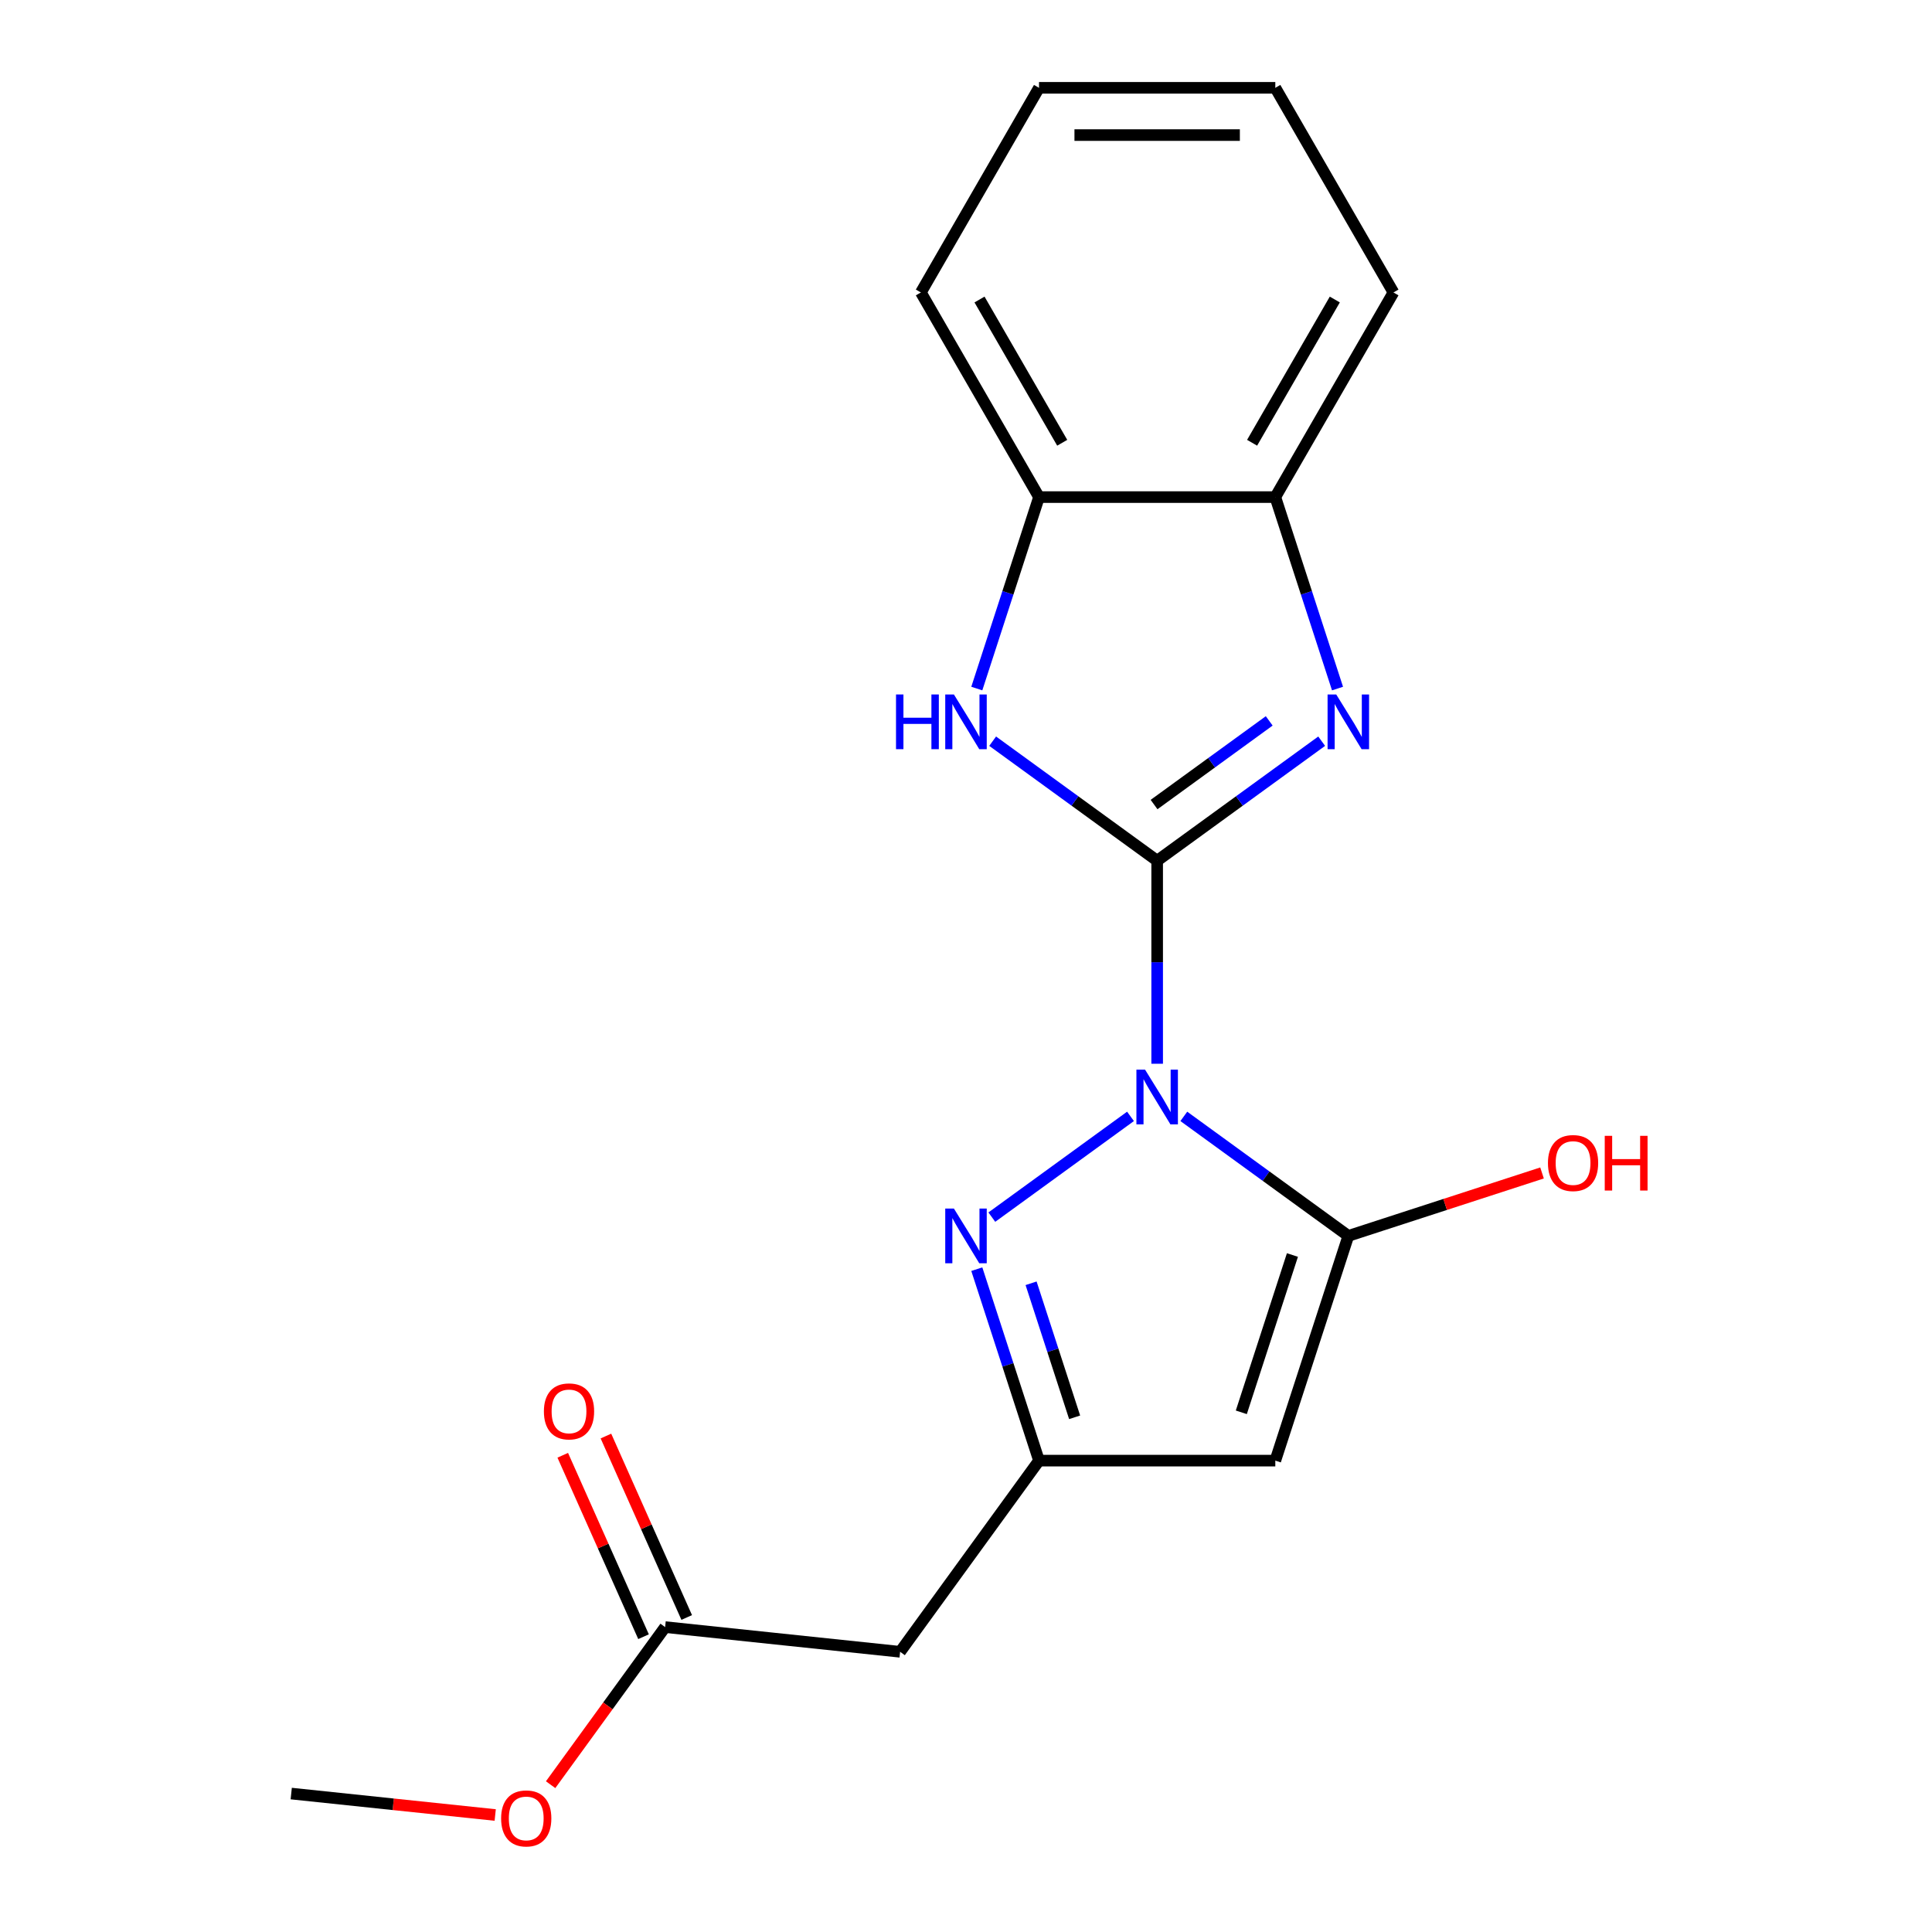 <?xml version='1.0' encoding='iso-8859-1'?>
<svg version='1.1' baseProfile='full'
              xmlns='http://www.w3.org/2000/svg'
                      xmlns:rdkit='http://www.rdkit.org/xml'
                      xmlns:xlink='http://www.w3.org/1999/xlink'
                  xml:space='preserve'
width='1000px' height='1000px' viewBox='0 0 1000 1000'>
<!-- END OF HEADER -->
<rect style='opacity:1.0;fill:#FFFFFF;stroke:none' width='1000' height='1000' x='0' y='0'> </rect>
<path class='bond-0' d='M 598.945,550.592 L 598.945,498.048' style='fill:none;fill-rule:evenodd;stroke:#0000FF;stroke-width:6px;stroke-linecap:butt;stroke-linejoin:miter;stroke-opacity:1' />
<path class='bond-0' d='M 598.945,498.048 L 598.945,445.504' style='fill:none;fill-rule:evenodd;stroke:#000000;stroke-width:6px;stroke-linecap:butt;stroke-linejoin:miter;stroke-opacity:1' />
<path class='bond-1' d='M 612.742,577.835 L 655.317,608.767' style='fill:none;fill-rule:evenodd;stroke:#0000FF;stroke-width:6px;stroke-linecap:butt;stroke-linejoin:miter;stroke-opacity:1' />
<path class='bond-1' d='M 655.317,608.767 L 697.892,639.7' style='fill:none;fill-rule:evenodd;stroke:#000000;stroke-width:6px;stroke-linecap:butt;stroke-linejoin:miter;stroke-opacity:1' />
<path class='bond-3' d='M 585.147,577.835 L 513.369,629.985' style='fill:none;fill-rule:evenodd;stroke:#0000FF;stroke-width:6px;stroke-linecap:butt;stroke-linejoin:miter;stroke-opacity:1' />
<path class='bond-2' d='M 598.945,445.504 L 641.52,414.572' style='fill:none;fill-rule:evenodd;stroke:#000000;stroke-width:6px;stroke-linecap:butt;stroke-linejoin:miter;stroke-opacity:1' />
<path class='bond-2' d='M 641.52,414.572 L 684.095,383.639' style='fill:none;fill-rule:evenodd;stroke:#0000FF;stroke-width:6px;stroke-linecap:butt;stroke-linejoin:miter;stroke-opacity:1' />
<path class='bond-2' d='M 597.339,416.435 L 627.142,394.782' style='fill:none;fill-rule:evenodd;stroke:#000000;stroke-width:6px;stroke-linecap:butt;stroke-linejoin:miter;stroke-opacity:1' />
<path class='bond-2' d='M 627.142,394.782 L 656.944,373.129' style='fill:none;fill-rule:evenodd;stroke:#0000FF;stroke-width:6px;stroke-linecap:butt;stroke-linejoin:miter;stroke-opacity:1' />
<path class='bond-4' d='M 598.945,445.504 L 556.37,414.572' style='fill:none;fill-rule:evenodd;stroke:#000000;stroke-width:6px;stroke-linecap:butt;stroke-linejoin:miter;stroke-opacity:1' />
<path class='bond-4' d='M 556.37,414.572 L 513.795,383.639' style='fill:none;fill-rule:evenodd;stroke:#0000FF;stroke-width:6px;stroke-linecap:butt;stroke-linejoin:miter;stroke-opacity:1' />
<path class='bond-5' d='M 697.892,639.7 L 660.098,756.019' style='fill:none;fill-rule:evenodd;stroke:#000000;stroke-width:6px;stroke-linecap:butt;stroke-linejoin:miter;stroke-opacity:1' />
<path class='bond-5' d='M 668.959,649.589 L 642.503,731.013' style='fill:none;fill-rule:evenodd;stroke:#000000;stroke-width:6px;stroke-linecap:butt;stroke-linejoin:miter;stroke-opacity:1' />
<path class='bond-12' d='M 697.892,639.7 L 748.023,623.411' style='fill:none;fill-rule:evenodd;stroke:#000000;stroke-width:6px;stroke-linecap:butt;stroke-linejoin:miter;stroke-opacity:1' />
<path class='bond-12' d='M 748.023,623.411 L 798.155,607.122' style='fill:none;fill-rule:evenodd;stroke:#FF0000;stroke-width:6px;stroke-linecap:butt;stroke-linejoin:miter;stroke-opacity:1' />
<path class='bond-7' d='M 692.298,356.397 L 676.198,306.846' style='fill:none;fill-rule:evenodd;stroke:#0000FF;stroke-width:6px;stroke-linecap:butt;stroke-linejoin:miter;stroke-opacity:1' />
<path class='bond-7' d='M 676.198,306.846 L 660.098,257.295' style='fill:none;fill-rule:evenodd;stroke:#000000;stroke-width:6px;stroke-linecap:butt;stroke-linejoin:miter;stroke-opacity:1' />
<path class='bond-6' d='M 505.592,656.917 L 521.692,706.468' style='fill:none;fill-rule:evenodd;stroke:#0000FF;stroke-width:6px;stroke-linecap:butt;stroke-linejoin:miter;stroke-opacity:1' />
<path class='bond-6' d='M 521.692,706.468 L 537.792,756.019' style='fill:none;fill-rule:evenodd;stroke:#000000;stroke-width:6px;stroke-linecap:butt;stroke-linejoin:miter;stroke-opacity:1' />
<path class='bond-6' d='M 533.686,664.224 L 544.956,698.909' style='fill:none;fill-rule:evenodd;stroke:#0000FF;stroke-width:6px;stroke-linecap:butt;stroke-linejoin:miter;stroke-opacity:1' />
<path class='bond-6' d='M 544.956,698.909 L 556.226,733.595' style='fill:none;fill-rule:evenodd;stroke:#000000;stroke-width:6px;stroke-linecap:butt;stroke-linejoin:miter;stroke-opacity:1' />
<path class='bond-8' d='M 505.592,356.397 L 521.692,306.846' style='fill:none;fill-rule:evenodd;stroke:#0000FF;stroke-width:6px;stroke-linecap:butt;stroke-linejoin:miter;stroke-opacity:1' />
<path class='bond-8' d='M 521.692,306.846 L 537.792,257.295' style='fill:none;fill-rule:evenodd;stroke:#000000;stroke-width:6px;stroke-linecap:butt;stroke-linejoin:miter;stroke-opacity:1' />
<path class='bond-19' d='M 660.098,756.019 L 537.792,756.019' style='fill:none;fill-rule:evenodd;stroke:#000000;stroke-width:6px;stroke-linecap:butt;stroke-linejoin:miter;stroke-opacity:1' />
<path class='bond-9' d='M 537.792,756.019 L 465.902,854.967' style='fill:none;fill-rule:evenodd;stroke:#000000;stroke-width:6px;stroke-linecap:butt;stroke-linejoin:miter;stroke-opacity:1' />
<path class='bond-14' d='M 660.098,257.295 L 721.251,151.375' style='fill:none;fill-rule:evenodd;stroke:#000000;stroke-width:6px;stroke-linecap:butt;stroke-linejoin:miter;stroke-opacity:1' />
<path class='bond-14' d='M 648.087,229.176 L 690.894,155.032' style='fill:none;fill-rule:evenodd;stroke:#000000;stroke-width:6px;stroke-linecap:butt;stroke-linejoin:miter;stroke-opacity:1' />
<path class='bond-20' d='M 660.098,257.295 L 537.792,257.295' style='fill:none;fill-rule:evenodd;stroke:#000000;stroke-width:6px;stroke-linecap:butt;stroke-linejoin:miter;stroke-opacity:1' />
<path class='bond-15' d='M 537.792,257.295 L 476.639,151.375' style='fill:none;fill-rule:evenodd;stroke:#000000;stroke-width:6px;stroke-linecap:butt;stroke-linejoin:miter;stroke-opacity:1' />
<path class='bond-15' d='M 549.803,229.176 L 506.996,155.032' style='fill:none;fill-rule:evenodd;stroke:#000000;stroke-width:6px;stroke-linecap:butt;stroke-linejoin:miter;stroke-opacity:1' />
<path class='bond-10' d='M 465.902,854.967 L 344.266,842.183' style='fill:none;fill-rule:evenodd;stroke:#000000;stroke-width:6px;stroke-linecap:butt;stroke-linejoin:miter;stroke-opacity:1' />
<path class='bond-11' d='M 355.44,837.208 L 334.533,790.251' style='fill:none;fill-rule:evenodd;stroke:#000000;stroke-width:6px;stroke-linecap:butt;stroke-linejoin:miter;stroke-opacity:1' />
<path class='bond-11' d='M 334.533,790.251 L 313.626,743.294' style='fill:none;fill-rule:evenodd;stroke:#FF0000;stroke-width:6px;stroke-linecap:butt;stroke-linejoin:miter;stroke-opacity:1' />
<path class='bond-11' d='M 333.093,847.157 L 312.186,800.2' style='fill:none;fill-rule:evenodd;stroke:#000000;stroke-width:6px;stroke-linecap:butt;stroke-linejoin:miter;stroke-opacity:1' />
<path class='bond-11' d='M 312.186,800.2 L 291.28,753.243' style='fill:none;fill-rule:evenodd;stroke:#FF0000;stroke-width:6px;stroke-linecap:butt;stroke-linejoin:miter;stroke-opacity:1' />
<path class='bond-13' d='M 344.266,842.183 L 314.634,882.968' style='fill:none;fill-rule:evenodd;stroke:#000000;stroke-width:6px;stroke-linecap:butt;stroke-linejoin:miter;stroke-opacity:1' />
<path class='bond-13' d='M 314.634,882.968 L 285.002,923.753' style='fill:none;fill-rule:evenodd;stroke:#FF0000;stroke-width:6px;stroke-linecap:butt;stroke-linejoin:miter;stroke-opacity:1' />
<path class='bond-16' d='M 256.319,939.442 L 203.53,933.894' style='fill:none;fill-rule:evenodd;stroke:#FF0000;stroke-width:6px;stroke-linecap:butt;stroke-linejoin:miter;stroke-opacity:1' />
<path class='bond-16' d='M 203.53,933.894 L 150.741,928.346' style='fill:none;fill-rule:evenodd;stroke:#000000;stroke-width:6px;stroke-linecap:butt;stroke-linejoin:miter;stroke-opacity:1' />
<path class='bond-17' d='M 721.251,151.375 L 660.098,45.455' style='fill:none;fill-rule:evenodd;stroke:#000000;stroke-width:6px;stroke-linecap:butt;stroke-linejoin:miter;stroke-opacity:1' />
<path class='bond-18' d='M 476.639,151.375 L 537.792,45.455' style='fill:none;fill-rule:evenodd;stroke:#000000;stroke-width:6px;stroke-linecap:butt;stroke-linejoin:miter;stroke-opacity:1' />
<path class='bond-21' d='M 660.098,45.455 L 537.792,45.455' style='fill:none;fill-rule:evenodd;stroke:#000000;stroke-width:6px;stroke-linecap:butt;stroke-linejoin:miter;stroke-opacity:1' />
<path class='bond-21' d='M 641.752,69.916 L 556.138,69.916' style='fill:none;fill-rule:evenodd;stroke:#000000;stroke-width:6px;stroke-linecap:butt;stroke-linejoin:miter;stroke-opacity:1' />
<path  class='atom-0' d='M 592.685 553.65
L 601.965 568.65
Q 602.885 570.13, 604.365 572.81
Q 605.845 575.49, 605.925 575.65
L 605.925 553.65
L 609.685 553.65
L 609.685 581.97
L 605.805 581.97
L 595.845 565.57
Q 594.685 563.65, 593.445 561.45
Q 592.245 559.25, 591.885 558.57
L 591.885 581.97
L 588.205 581.97
L 588.205 553.65
L 592.685 553.65
' fill='#0000FF'/>
<path  class='atom-3' d='M 691.632 359.454
L 700.912 374.454
Q 701.832 375.934, 703.312 378.614
Q 704.792 381.294, 704.872 381.454
L 704.872 359.454
L 708.632 359.454
L 708.632 387.774
L 704.752 387.774
L 694.792 371.374
Q 693.632 369.454, 692.392 367.254
Q 691.192 365.054, 690.832 364.374
L 690.832 387.774
L 687.152 387.774
L 687.152 359.454
L 691.632 359.454
' fill='#0000FF'/>
<path  class='atom-4' d='M 493.737 625.54
L 503.017 640.54
Q 503.937 642.02, 505.417 644.7
Q 506.897 647.38, 506.977 647.54
L 506.977 625.54
L 510.737 625.54
L 510.737 653.86
L 506.857 653.86
L 496.897 637.46
Q 495.737 635.54, 494.497 633.34
Q 493.297 631.14, 492.937 630.46
L 492.937 653.86
L 489.257 653.86
L 489.257 625.54
L 493.737 625.54
' fill='#0000FF'/>
<path  class='atom-5' d='M 463.777 359.454
L 467.617 359.454
L 467.617 371.494
L 482.097 371.494
L 482.097 359.454
L 485.937 359.454
L 485.937 387.774
L 482.097 387.774
L 482.097 374.694
L 467.617 374.694
L 467.617 387.774
L 463.777 387.774
L 463.777 359.454
' fill='#0000FF'/>
<path  class='atom-5' d='M 493.737 359.454
L 503.017 374.454
Q 503.937 375.934, 505.417 378.614
Q 506.897 381.294, 506.977 381.454
L 506.977 359.454
L 510.737 359.454
L 510.737 387.774
L 506.857 387.774
L 496.897 371.374
Q 495.737 369.454, 494.497 367.254
Q 493.297 365.054, 492.937 364.374
L 492.937 387.774
L 489.257 387.774
L 489.257 359.454
L 493.737 359.454
' fill='#0000FF'/>
<path  class='atom-12' d='M 281.52 730.531
Q 281.52 723.731, 284.88 719.931
Q 288.24 716.131, 294.52 716.131
Q 300.8 716.131, 304.16 719.931
Q 307.52 723.731, 307.52 730.531
Q 307.52 737.411, 304.12 741.331
Q 300.72 745.211, 294.52 745.211
Q 288.28 745.211, 284.88 741.331
Q 281.52 737.451, 281.52 730.531
M 294.52 742.011
Q 298.84 742.011, 301.16 739.131
Q 303.52 736.211, 303.52 730.531
Q 303.52 724.971, 301.16 722.171
Q 298.84 719.331, 294.52 719.331
Q 290.2 719.331, 287.84 722.131
Q 285.52 724.931, 285.52 730.531
Q 285.52 736.251, 287.84 739.131
Q 290.2 742.011, 294.52 742.011
' fill='#FF0000'/>
<path  class='atom-13' d='M 801.212 601.985
Q 801.212 595.185, 804.572 591.385
Q 807.932 587.585, 814.212 587.585
Q 820.492 587.585, 823.852 591.385
Q 827.212 595.185, 827.212 601.985
Q 827.212 608.865, 823.812 612.785
Q 820.412 616.665, 814.212 616.665
Q 807.972 616.665, 804.572 612.785
Q 801.212 608.905, 801.212 601.985
M 814.212 613.465
Q 818.532 613.465, 820.852 610.585
Q 823.212 607.665, 823.212 601.985
Q 823.212 596.425, 820.852 593.625
Q 818.532 590.785, 814.212 590.785
Q 809.892 590.785, 807.532 593.585
Q 805.212 596.385, 805.212 601.985
Q 805.212 607.705, 807.532 610.585
Q 809.892 613.465, 814.212 613.465
' fill='#FF0000'/>
<path  class='atom-13' d='M 830.612 587.905
L 834.452 587.905
L 834.452 599.945
L 848.932 599.945
L 848.932 587.905
L 852.772 587.905
L 852.772 616.225
L 848.932 616.225
L 848.932 603.145
L 834.452 603.145
L 834.452 616.225
L 830.612 616.225
L 830.612 587.905
' fill='#FF0000'/>
<path  class='atom-14' d='M 259.377 941.21
Q 259.377 934.41, 262.737 930.61
Q 266.097 926.81, 272.377 926.81
Q 278.657 926.81, 282.017 930.61
Q 285.377 934.41, 285.377 941.21
Q 285.377 948.09, 281.977 952.01
Q 278.577 955.89, 272.377 955.89
Q 266.137 955.89, 262.737 952.01
Q 259.377 948.13, 259.377 941.21
M 272.377 952.69
Q 276.697 952.69, 279.017 949.81
Q 281.377 946.89, 281.377 941.21
Q 281.377 935.65, 279.017 932.85
Q 276.697 930.01, 272.377 930.01
Q 268.057 930.01, 265.697 932.81
Q 263.377 935.61, 263.377 941.21
Q 263.377 946.93, 265.697 949.81
Q 268.057 952.69, 272.377 952.69
' fill='#FF0000'/>
</svg>
